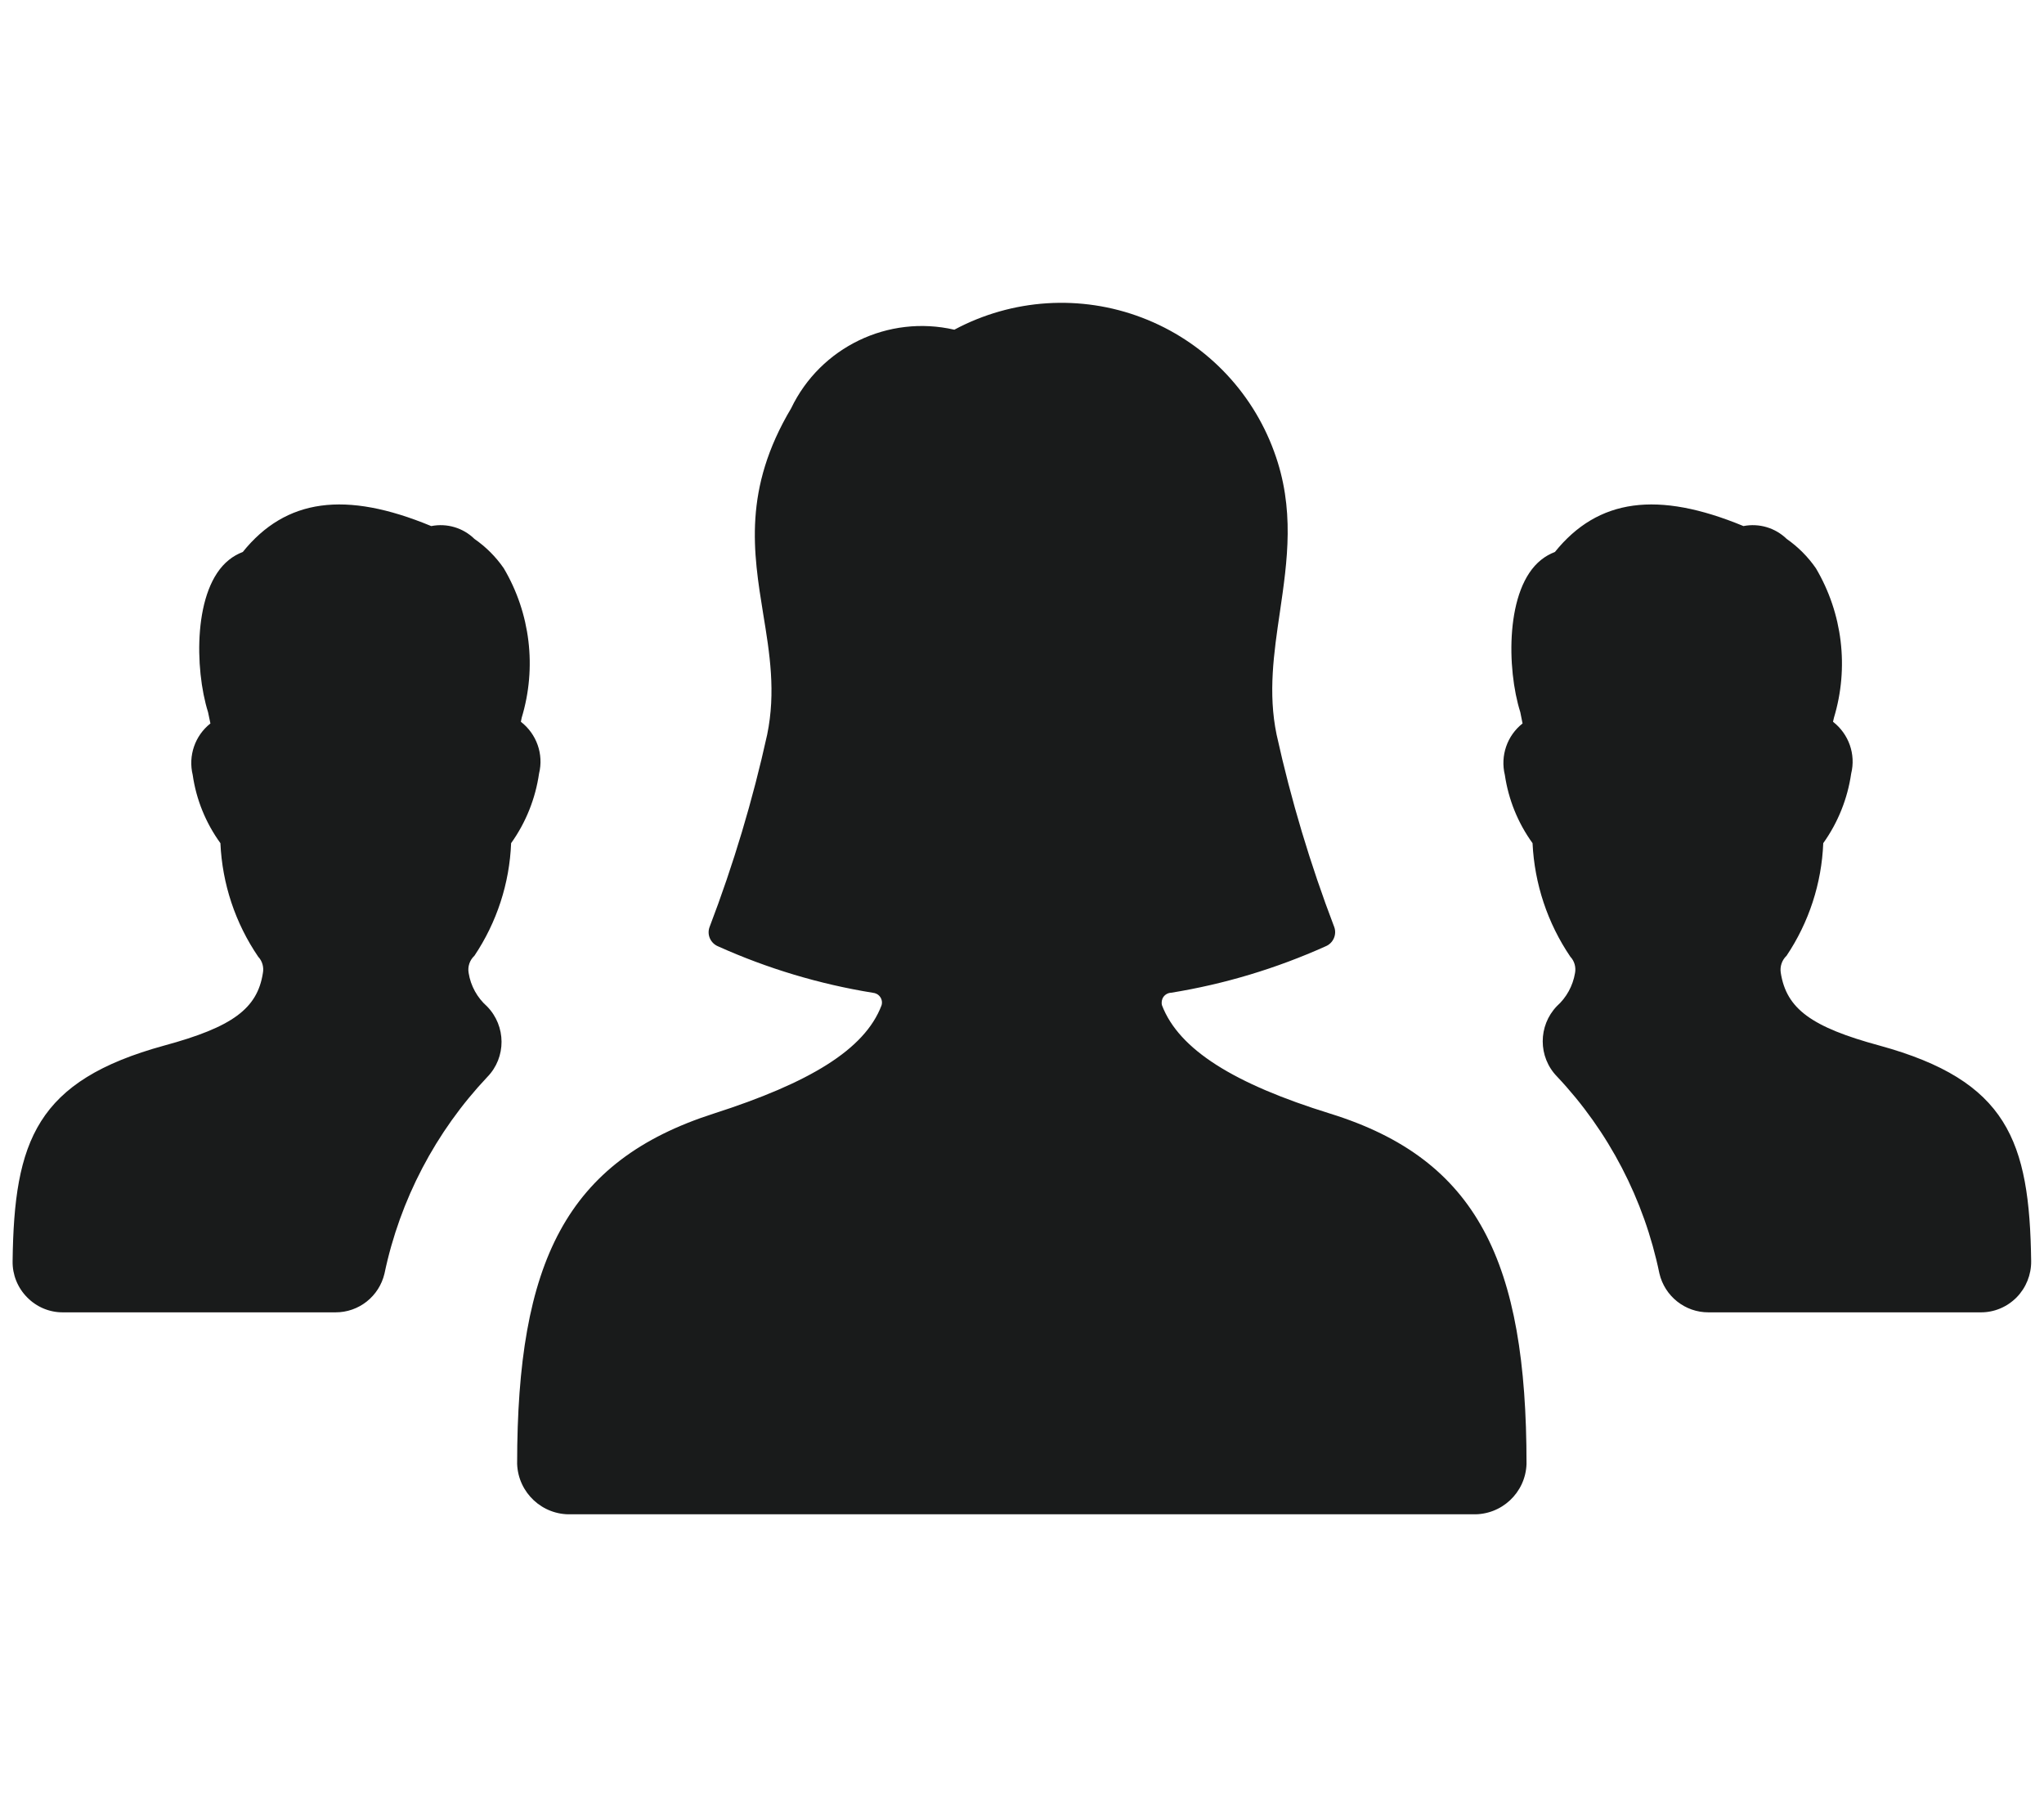 <svg width="18" height="16" viewBox="0 0 18 16" fill="none" xmlns="http://www.w3.org/2000/svg">
<path fill-rule="evenodd" clip-rule="evenodd" d="M13.443 12.889C13.435 13.143 13.222 13.342 12.968 13.333H5.03C4.776 13.342 4.563 13.143 4.554 12.889C4.554 11.111 4.986 10.222 6.285 9.805C7.125 9.535 7.615 9.243 7.763 8.852C7.771 8.826 7.766 8.799 7.751 8.778C7.736 8.756 7.711 8.743 7.685 8.741C7.216 8.665 6.759 8.528 6.325 8.333C6.258 8.306 6.224 8.232 6.248 8.164C6.459 7.612 6.629 7.045 6.756 6.468C6.833 6.093 6.778 5.752 6.721 5.406C6.633 4.862 6.543 4.307 6.967 3.595C7.225 3.057 7.822 2.769 8.404 2.903C8.914 2.63 9.517 2.591 10.057 2.797C10.598 3.003 11.022 3.433 11.22 3.976C11.405 4.478 11.337 4.938 11.271 5.39C11.218 5.749 11.166 6.102 11.242 6.468C11.369 7.044 11.539 7.611 11.75 8.163C11.774 8.23 11.74 8.305 11.674 8.332C11.24 8.527 10.783 8.665 10.313 8.741C10.287 8.742 10.262 8.755 10.246 8.777C10.231 8.798 10.226 8.826 10.233 8.852C10.383 9.243 10.871 9.544 11.713 9.805C13.012 10.208 13.443 11.111 13.443 12.889ZM16.551 9.206C15.95 9.043 15.732 8.881 15.682 8.566C15.673 8.51 15.692 8.454 15.733 8.415C15.93 8.121 16.042 7.778 16.056 7.424C16.186 7.242 16.27 7.032 16.302 6.811C16.344 6.641 16.281 6.463 16.142 6.355L16.15 6.32C16.284 5.878 16.226 5.4 15.991 5.003C15.921 4.902 15.834 4.815 15.734 4.745C15.633 4.647 15.491 4.605 15.353 4.632L15.351 4.631C14.598 4.32 14.073 4.389 13.693 4.86C13.649 4.877 13.608 4.9 13.572 4.929C13.255 5.181 13.268 5.892 13.388 6.27L13.408 6.37C13.272 6.477 13.211 6.654 13.252 6.823C13.284 7.04 13.367 7.246 13.496 7.424C13.513 7.782 13.628 8.128 13.829 8.424C13.865 8.462 13.88 8.516 13.87 8.568C13.851 8.68 13.795 8.783 13.71 8.859C13.544 9.032 13.544 9.306 13.711 9.478C14.167 9.961 14.479 10.562 14.613 11.212C14.66 11.413 14.839 11.556 15.046 11.555H17.442C17.561 11.556 17.675 11.508 17.759 11.423C17.842 11.338 17.888 11.224 17.887 11.105C17.873 10.042 17.677 9.515 16.551 9.206ZM4.747 6.811C4.715 7.032 4.631 7.242 4.501 7.424C4.487 7.778 4.375 8.121 4.178 8.415C4.136 8.454 4.117 8.511 4.127 8.567C4.145 8.681 4.203 8.785 4.289 8.861C4.458 9.034 4.46 9.31 4.291 9.483C3.836 9.965 3.522 10.564 3.386 11.213C3.339 11.414 3.16 11.556 2.954 11.555H0.555C0.436 11.556 0.322 11.508 0.239 11.423C0.155 11.338 0.109 11.224 0.111 11.105C0.124 10.042 0.321 9.515 1.446 9.206C2.047 9.043 2.266 8.881 2.315 8.568C2.325 8.516 2.31 8.462 2.274 8.424C2.072 8.128 1.957 7.782 1.941 7.424C1.812 7.246 1.728 7.04 1.697 6.823C1.656 6.654 1.717 6.477 1.853 6.37L1.832 6.27C1.713 5.892 1.7 5.181 2.017 4.929C2.053 4.9 2.094 4.877 2.138 4.86C2.518 4.389 3.043 4.32 3.795 4.631L3.798 4.632C3.936 4.605 4.078 4.647 4.178 4.745C4.279 4.815 4.366 4.902 4.436 5.003C4.671 5.4 4.728 5.878 4.594 6.32L4.587 6.355C4.726 6.463 4.789 6.641 4.747 6.811Z" fill="#191B1B"/>
</svg>
